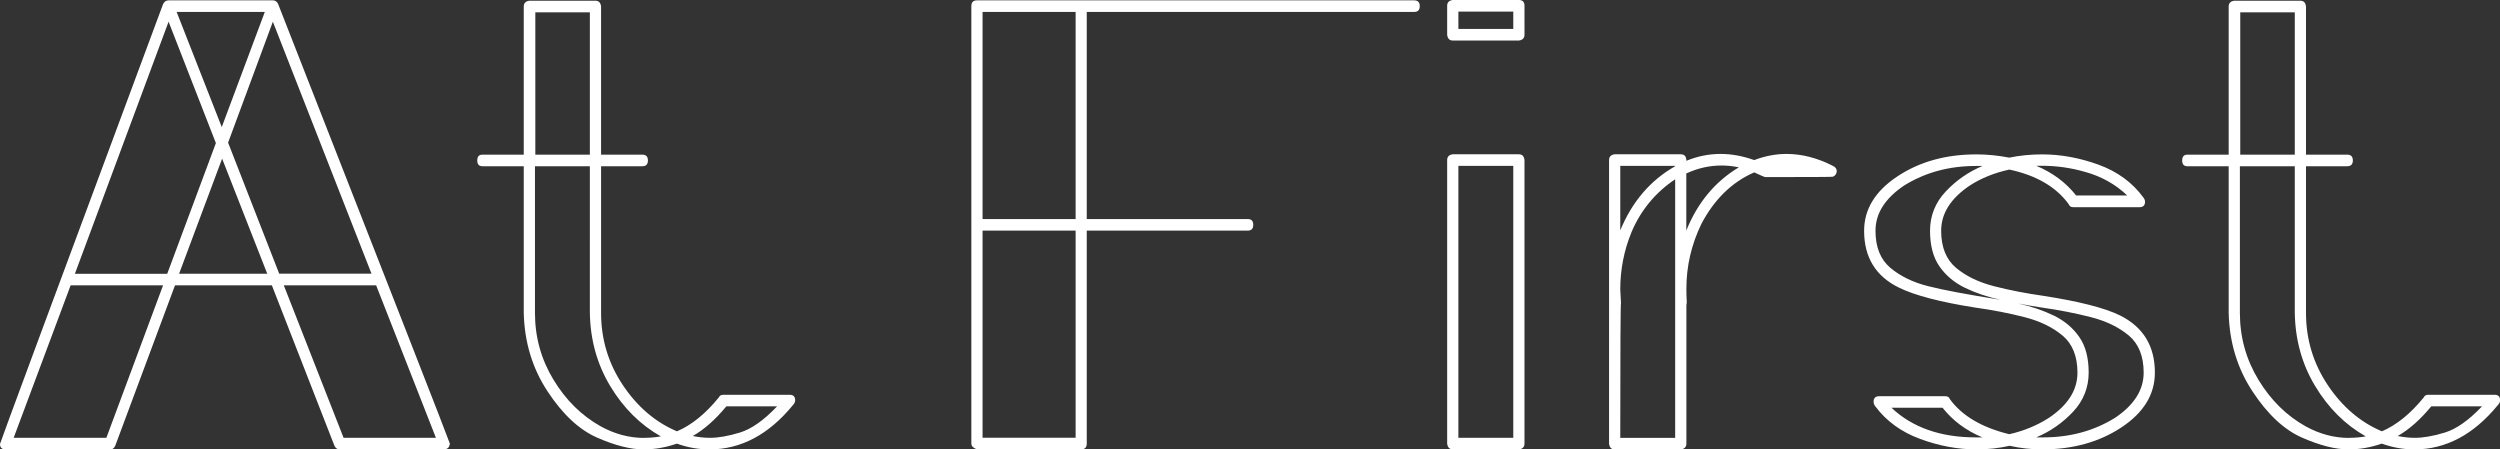 <?xml version="1.0" encoding="UTF-8"?><svg xmlns="http://www.w3.org/2000/svg" viewBox="0 0 276.42 49.69"><rect x="0" y="0" width="276.42" height="49.69" fill="#333333" stroke="none"/><defs><style>.d{fill:#fff;}</style></defs><g id="a"/><g id="b"><g id="c"><g><path class="d" d="M49.12,49.69h-11.56c-.26,0-.45-.13-.58-.4l-6.92-17.74h-10.71l-6.61,17.74c-.13,.27-.3,.4-.5,.4H.62c-.41,0-.62-.2-.62-.6,0-.11,6.01-16.31,18.02-48.61,.13-.29,.33-.44,.62-.44h11.53c.26,0,.45,.13,.58,.4,12.66,32.3,18.99,48.5,18.99,48.61,0,.08-.03,.18-.08,.3-.05,.12-.14,.21-.25,.26-.12,.05-.21,.08-.29,.08Zm-37.36-1.28l6.27-16.86H7.81L1.51,48.41H11.76Zm6.73-18.14l5.38-14.45L18.64,2.4,8.28,30.27h10.21Zm6.03-16.22L29.28,1.32h-9.75l4.99,12.73Zm5.03,16.22l-4.99-12.73-4.76,12.73h9.75Zm11.53,0L30.17,2.4l-4.95,13.37,5.65,14.49h10.21Zm7.12,18.14l-6.61-16.86h-10.21l6.61,16.86h10.21Z"/><path class="d" d="M78.44,49.69c-1.21,0-2.41-.21-3.6-.64-1.24,.43-2.46,.64-3.67,.64-1.44,0-3.16-.43-5.14-1.3-1.99-.87-3.82-2.58-5.49-5.12-1.68-2.55-2.55-5.44-2.63-8.67V18.38h-4.56c-.39,0-.58-.21-.58-.64s.19-.64,.58-.64h4.56V.72c0-.37,.21-.59,.62-.64h7.31c.36,0,.57,.21,.62,.64V17.1h4.56c.41,0,.62,.21,.62,.64s-.21,.64-.62,.64h-4.56v16.22c0,2.91,.8,5.57,2.4,7.97,1.6,2.4,3.6,4.11,5.99,5.12,1.62-.69,3.17-1.95,4.64-3.76,.08-.19,.24-.28,.5-.28h7.31c.41,0,.62,.2,.62,.6,0,.19-.08,.36-.23,.52-2.68,3.28-5.76,4.92-9.24,4.92Zm-7.23-1.28c.62,0,1.24-.05,1.86-.16-2.27-1.28-4.13-3.13-5.59-5.55-1.46-2.42-2.21-5.12-2.26-8.11V18.38h-6.07v16.22c0,2.67,.68,5.13,2.05,7.39,1.37,2.26,3.11,3.97,5.22,5.15,1.55,.85,3.15,1.28,4.8,1.28Zm-5.99-31.31V1.36h-6.03v15.74h6.03Zm13.27,31.31c.93,0,2.03-.19,3.31-.58,1.28-.39,2.65-1.35,4.12-2.9h-5.61c-1.19,1.44-2.42,2.54-3.71,3.28,.64,.13,1.28,.2,1.9,.2Z"/><path class="d" d="M119.55,49.69h-11.53c-.41-.16-.62-.37-.62-.64V.68c0-.43,.21-.64,.62-.64h48.34c.41,0,.62,.21,.62,.64s-.21,.64-.62,.64h-36.2V24.22h17.79c.41,0,.62,.21,.62,.64s-.21,.64-.62,.64h-17.79v23.54c0,.43-.21,.64-.62,.64Zm-.62-25.46V1.32h-10.29V24.22h10.29Zm0,24.18V25.5h-10.29v22.9h10.29Z"/><path class="d" d="M167.94,4.48h-7.31c-.36,0-.57-.21-.62-.64V.64c0-.37,.21-.59,.62-.64h7.31c.41,0,.62,.21,.62,.64V3.84c0,.37-.21,.59-.62,.64Zm0,45.2h-7.31c-.36,0-.57-.21-.62-.64V17.7c0-.37,.21-.59,.62-.64h7.31c.36,0,.57,.21,.62,.64v31.35c0,.37-.21,.59-.62,.64Zm-.62-46.49V1.28h-6.07v1.92h6.07Zm0,45.2V18.34h-6.07v30.07h6.07Z"/><path class="d" d="M185.84,49.69h-7.31c-.36,0-.57-.21-.62-.64V17.7c0-.37,.21-.59,.62-.64h7.31c.41,0,.62,.24,.62,.72,1.24-.51,2.5-.76,3.79-.76,1.21,0,2.45,.23,3.71,.68,1.19-.45,2.37-.68,3.56-.68,1.7,0,3.42,.44,5.14,1.32,.28,.13,.43,.33,.43,.6-.03,.29-.17,.49-.43,.6-.1,.03-2.6,.04-7.5,.04-.05,0-.45-.17-1.2-.52-2.45,1.07-4.4,2.96-5.84,5.69-1.11,2.3-1.66,4.68-1.66,7.17,0,.48,.01,.96,.04,1.44,0,.13-.01,.25-.04,.36v15.33c0,.37-.21,.59-.62,.64Zm-6.69-24.22c1.31-3.18,3.34-5.54,6.07-7.09v-.04h-6.07v7.13Zm6.07,22.94V19.82c-2.19,1.47-3.8,3.42-4.83,5.85-.83,2.03-1.24,4.14-1.24,6.33l.08,1.48c-.05,.16-.08,5.14-.08,14.93h6.07Zm1.24-22.94c1.24-3.07,3.17-5.39,5.8-6.97-.64-.13-1.28-.2-1.9-.2-1.34,0-2.64,.29-3.91,.88v6.29Z"/><path class="d" d="M225.8,49.69c-1.19,0-2.39-.13-3.6-.4-1.19,.27-2.41,.4-3.67,.4-2.06,0-4.14-.39-6.23-1.16-2.09-.77-3.74-1.98-4.95-3.6-.13-.16-.19-.33-.19-.52,0-.4,.21-.6,.62-.6h7.31c.26,0,.43,.11,.5,.32,1.34,1.84,3.53,3.14,6.57,3.88,1.62-.37,3.08-.97,4.37-1.8,2.11-1.41,3.17-3.08,3.17-5,0-1.81-.55-3.18-1.64-4.1-1.1-.92-2.49-1.6-4.2-2.04s-3.52-.79-5.45-1.06c-3.89-.61-6.7-1.35-8.43-2.2-2.58-1.25-3.87-3.35-3.87-6.29,0-2.38,1.22-4.38,3.67-6.01,2.45-1.63,5.36-2.44,8.74-2.44,1.19,0,2.4,.12,3.64,.36,1.16-.24,2.37-.36,3.64-.36,2.06,0,4.14,.38,6.23,1.14,2.09,.76,3.74,1.97,4.95,3.62,.13,.16,.19,.32,.19,.48,0,.4-.21,.6-.62,.6h-7.31c-.26,0-.43-.11-.5-.32-1.39-1.92-3.58-3.2-6.57-3.84-1.62,.35-3.08,.93-4.37,1.76-2.11,1.42-3.17,3.08-3.17,5,0,1.82,.55,3.18,1.64,4.1,1.1,.92,2.5,1.6,4.22,2.04,1.71,.44,3.53,.79,5.43,1.06,3.94,.61,6.77,1.33,8.47,2.16,2.58,1.28,3.87,3.39,3.87,6.33,0,2.4-1.23,4.42-3.69,6.05-2.46,1.63-5.38,2.44-8.76,2.44Zm-4.6-16.54c-1.47-.32-2.79-.77-3.96-1.34-1.17-.57-2.11-1.36-2.8-2.36-.7-1-1.04-2.32-1.04-3.94s.57-3.1,1.72-4.32c1.15-1.23,2.51-2.18,4.08-2.84h-.73c-2.97,0-5.61,.72-7.93,2.16-2.11,1.42-3.17,3.08-3.17,5,0,1.82,.55,3.18,1.64,4.1,1.1,.92,2.48,1.6,4.14,2.02,1.66,.43,4.35,.93,8.06,1.52Zm-2.01,15.21c-1.8-.75-3.27-1.84-4.41-3.28h-5.65c2.32,2.19,5.43,3.28,9.32,3.28h.73Zm6.73,0c2.96,0,5.61-.72,7.93-2.16,2.11-1.41,3.17-3.08,3.17-5,0-1.81-.55-3.18-1.64-4.1-1.1-.92-2.5-1.6-4.22-2.04-1.72-.44-3.53-.79-5.43-1.06-.88-.13-1.74-.28-2.59-.44,1.47,.32,2.79,.77,3.96,1.34,1.17,.57,2.11,1.36,2.8,2.36,.7,1,1.04,2.32,1.04,3.94s-.57,3.1-1.72,4.32c-1.15,1.23-2.51,2.18-4.08,2.84h.77Zm9.28-26.75c-1.29-1.23-2.84-2.1-4.64-2.6-1.57-.45-3.15-.68-4.72-.68h-.7c1.8,.75,3.27,1.84,4.41,3.28h5.65Z"/><path class="d" d="M266.95,49.69c-1.21,0-2.41-.21-3.6-.64-1.24,.43-2.46,.64-3.67,.64-1.44,0-3.16-.43-5.14-1.3-1.99-.87-3.82-2.58-5.49-5.12-1.68-2.55-2.55-5.44-2.63-8.67V18.38h-4.56c-.39,0-.58-.21-.58-.64s.19-.64,.58-.64h4.56V.72c0-.37,.21-.59,.62-.64h7.31c.36,0,.57,.21,.62,.64V17.1h4.56c.41,0,.62,.21,.62,.64s-.21,.64-.62,.64h-4.56v16.22c0,2.91,.8,5.57,2.4,7.97,1.6,2.4,3.6,4.11,5.99,5.12,1.62-.69,3.17-1.95,4.64-3.76,.08-.19,.24-.28,.5-.28h7.31c.41,0,.62,.2,.62,.6,0,.19-.08,.36-.23,.52-2.68,3.28-5.76,4.92-9.24,4.92Zm-7.23-1.28c.62,0,1.24-.05,1.86-.16-2.27-1.28-4.13-3.13-5.59-5.55-1.46-2.42-2.21-5.12-2.26-8.11V18.38h-6.07v16.22c0,2.67,.68,5.13,2.05,7.39,1.37,2.26,3.11,3.97,5.22,5.15,1.55,.85,3.15,1.28,4.8,1.28Zm-5.99-31.31V1.36h-6.03v15.74h6.03Zm13.27,31.31c.93,0,2.03-.19,3.31-.58,1.28-.39,2.65-1.35,4.12-2.9h-5.61c-1.19,1.44-2.42,2.54-3.71,3.28,.64,.13,1.28,.2,1.9,.2Z"/></g></g></g></svg>